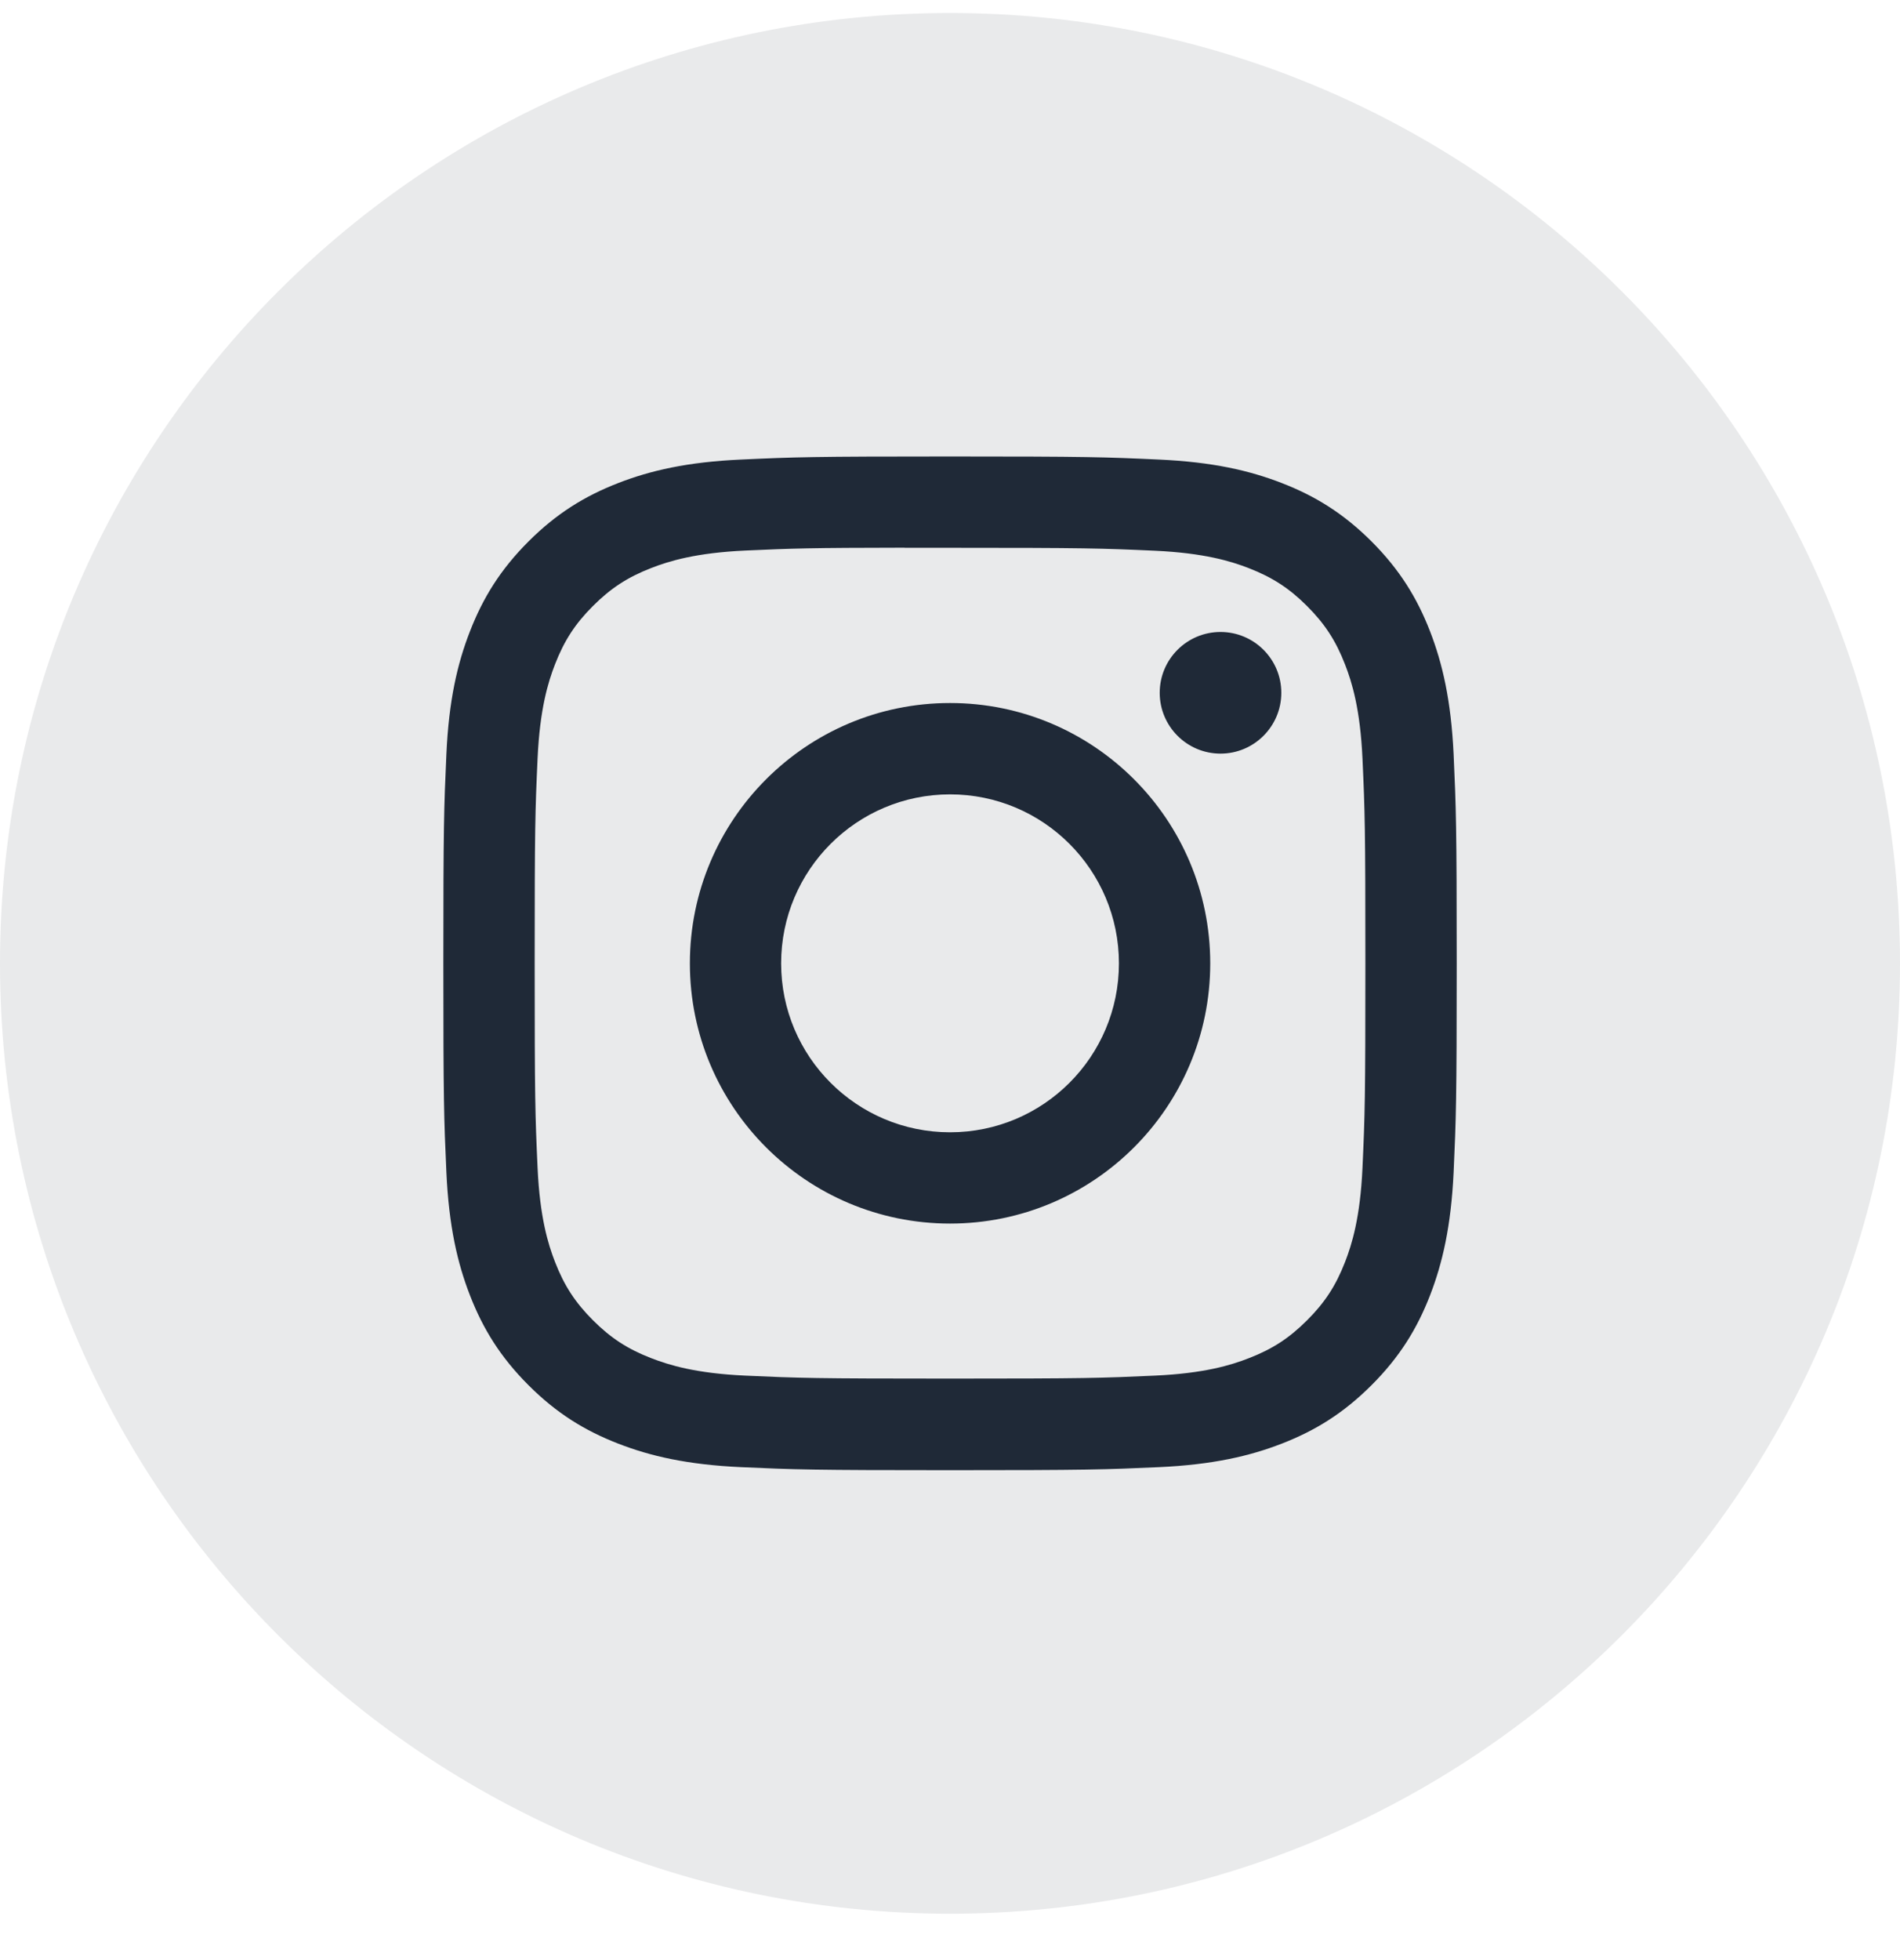 <svg width="32" height="33" viewBox="0 0 32 33" fill="none" xmlns="http://www.w3.org/2000/svg">
<g id="Social Icons / White / Instagram">
<path id="BG" opacity="0.1" fill-rule="evenodd" clip-rule="evenodd" d="M0 16.219C0 7.382 7.163 0.219 16 0.219C24.837 0.219 32 7.382 32 16.219C32 25.055 24.837 32.219 16 32.219C7.163 32.219 0 25.055 0 16.219Z" fill="#1F2937"/>
<path id="Path" fill-rule="evenodd" clip-rule="evenodd" d="M16.001 7.685C13.683 7.685 13.393 7.695 12.482 7.737C11.574 7.778 10.954 7.922 10.411 8.133C9.85 8.351 9.374 8.643 8.9 9.117C8.425 9.592 8.133 10.068 7.915 10.629C7.703 11.172 7.559 11.792 7.518 12.7C7.477 13.61 7.467 13.901 7.467 16.219C7.467 18.536 7.477 18.826 7.518 19.736C7.56 20.645 7.704 21.265 7.915 21.808C8.133 22.369 8.425 22.845 8.899 23.319C9.373 23.794 9.849 24.086 10.41 24.304C10.953 24.515 11.573 24.659 12.482 24.701C13.392 24.742 13.682 24.752 16 24.752C18.318 24.752 18.608 24.742 19.518 24.701C20.426 24.659 21.047 24.515 21.59 24.304C22.151 24.086 22.626 23.794 23.101 23.319C23.575 22.845 23.867 22.369 24.085 21.808C24.295 21.265 24.439 20.645 24.482 19.737C24.523 18.826 24.534 18.536 24.534 16.219C24.534 13.901 24.523 13.61 24.482 12.7C24.439 11.792 24.295 11.172 24.085 10.629C23.867 10.068 23.575 9.592 23.101 9.117C22.626 8.643 22.151 8.351 21.589 8.133C21.045 7.922 20.425 7.778 19.517 7.737C18.606 7.695 18.317 7.685 15.998 7.685H16.001ZM15.235 9.223C15.463 9.223 15.716 9.223 16.001 9.223C18.279 9.223 18.549 9.231 19.449 9.272C20.281 9.31 20.733 9.449 21.034 9.566C21.432 9.721 21.716 9.906 22.014 10.204C22.313 10.503 22.498 10.787 22.653 11.186C22.77 11.486 22.909 11.938 22.947 12.77C22.988 13.669 22.996 13.939 22.996 16.217C22.996 18.494 22.988 18.764 22.947 19.664C22.909 20.496 22.77 20.948 22.653 21.248C22.498 21.646 22.313 21.93 22.014 22.228C21.715 22.527 21.432 22.712 21.034 22.866C20.733 22.984 20.281 23.122 19.449 23.16C18.549 23.201 18.279 23.21 16.001 23.21C13.722 23.21 13.452 23.201 12.553 23.16C11.721 23.122 11.269 22.983 10.968 22.866C10.57 22.712 10.286 22.527 9.987 22.228C9.688 21.929 9.503 21.646 9.348 21.247C9.231 20.947 9.092 20.495 9.054 19.663C9.013 18.764 9.005 18.493 9.005 16.215C9.005 13.936 9.013 13.667 9.054 12.768C9.092 11.935 9.231 11.484 9.348 11.183C9.503 10.785 9.688 10.5 9.987 10.202C10.286 9.903 10.57 9.718 10.968 9.563C11.269 9.446 11.721 9.307 12.553 9.269C13.34 9.233 13.645 9.223 15.235 9.221V9.223ZM20.556 10.64C19.991 10.64 19.532 11.098 19.532 11.664C19.532 12.229 19.991 12.688 20.556 12.688C21.121 12.688 21.58 12.229 21.58 11.664C21.58 11.098 21.121 10.64 20.556 10.64ZM16.001 11.836C13.581 11.836 11.619 13.799 11.619 16.219C11.619 18.639 13.581 20.6 16.001 20.6C18.421 20.6 20.383 18.639 20.383 16.219C20.383 13.799 18.421 11.836 16.001 11.836ZM16.001 13.374C17.572 13.374 18.845 14.648 18.845 16.219C18.845 17.79 17.572 19.063 16.001 19.063C14.43 19.063 13.156 17.79 13.156 16.219C13.156 14.648 14.43 13.374 16.001 13.374Z" fill="#1F2937"/>
</g>
</svg>
